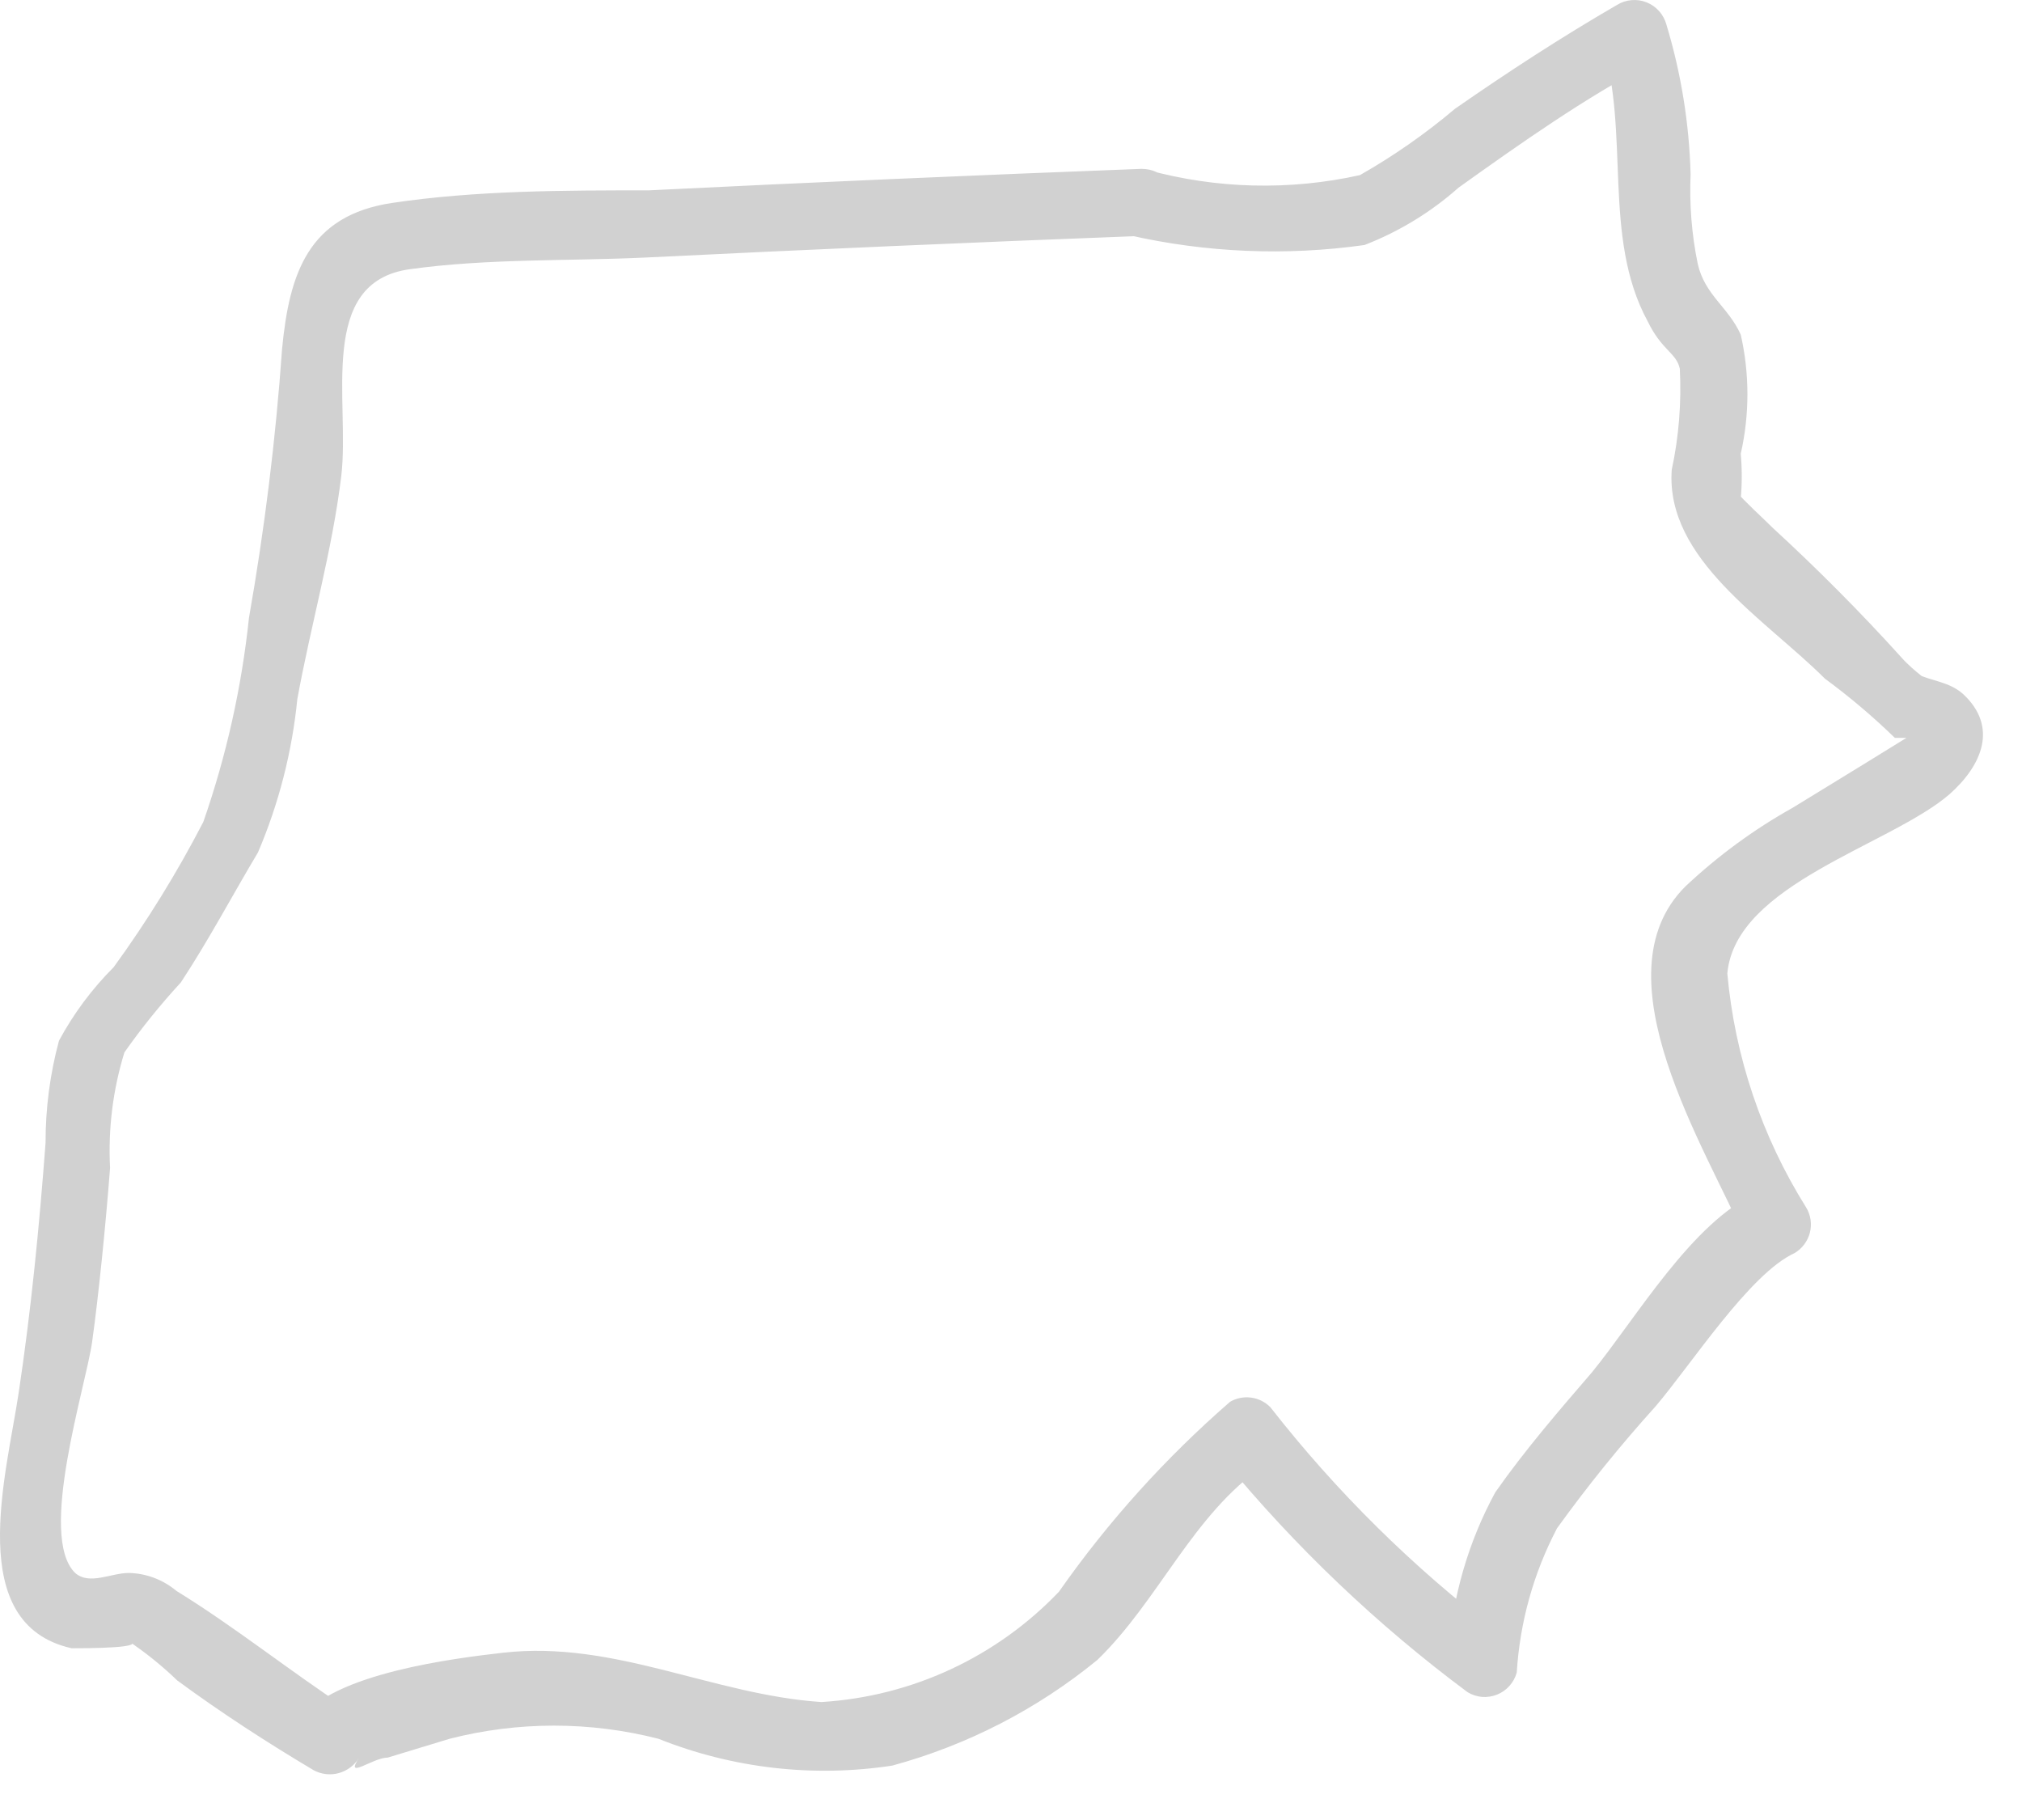 <?xml version="1.0" encoding="utf-8"?>
<svg xmlns="http://www.w3.org/2000/svg" fill="none" height="100%" overflow="visible" preserveAspectRatio="none" style="display: block;" viewBox="0 0 30 27" width="100%">
<path d="M16.934 2.505C14.501 2.598 12.055 2.704 9.622 2.824C8.373 2.824 7.07 2.824 5.821 3.01C4.571 3.196 4.292 4.06 4.185 5.177C4.091 6.514 3.926 7.845 3.694 9.165C3.585 10.198 3.358 11.215 3.016 12.195C2.627 12.946 2.183 13.666 1.686 14.349C1.364 14.671 1.091 15.038 0.875 15.439C0.742 15.933 0.675 16.443 0.676 16.954C0.583 18.191 0.463 19.427 0.277 20.663C0.091 21.9 -0.534 24.093 1.062 24.452C1.274 24.452 2.245 24.452 1.886 24.332C2.152 24.509 2.401 24.709 2.63 24.93C3.281 25.409 3.959 25.848 4.651 26.26C4.766 26.323 4.901 26.339 5.027 26.304C5.154 26.269 5.262 26.187 5.329 26.074C5.103 26.419 5.528 26.074 5.754 26.074L6.671 25.795C7.687 25.535 8.752 25.535 9.769 25.795C10.869 26.234 12.067 26.372 13.238 26.193C14.352 25.89 15.389 25.356 16.282 24.625C17.2 23.734 17.692 22.471 18.755 21.74L18.157 21.66C19.219 22.95 20.433 24.106 21.773 25.103C21.838 25.143 21.911 25.167 21.988 25.174C22.064 25.18 22.14 25.168 22.211 25.14C22.282 25.112 22.346 25.067 22.396 25.01C22.447 24.953 22.484 24.885 22.504 24.811C22.55 24.063 22.754 23.334 23.102 22.671C23.556 22.042 24.044 21.438 24.564 20.863C25.096 20.238 25.96 18.895 26.625 18.59C26.681 18.557 26.73 18.513 26.769 18.461C26.808 18.409 26.837 18.35 26.853 18.287C26.869 18.224 26.872 18.158 26.863 18.094C26.853 18.029 26.831 17.967 26.797 17.912C26.14 16.863 25.739 15.674 25.628 14.442C25.747 13.113 28.047 12.541 28.924 11.783C29.403 11.358 29.655 10.786 29.124 10.294C28.911 10.108 28.659 10.108 28.419 9.989C28.685 10.135 28.419 9.989 28.207 9.749C27.608 9.085 26.944 8.42 26.306 7.835C26.119 7.649 25.907 7.463 25.734 7.264C25.561 7.064 25.734 7.676 25.827 7.397C25.847 7.175 25.847 6.953 25.827 6.732C25.959 6.15 25.959 5.546 25.827 4.964C25.641 4.552 25.295 4.379 25.189 3.914C25.099 3.477 25.064 3.03 25.083 2.584C25.063 1.832 24.942 1.085 24.724 0.364C24.704 0.291 24.667 0.222 24.616 0.165C24.566 0.108 24.502 0.064 24.431 0.035C24.36 0.007 24.284 -0.005 24.208 0.002C24.131 0.008 24.058 0.032 23.993 0.072C23.168 0.55 22.371 1.069 21.587 1.614C21.148 1.985 20.676 2.314 20.177 2.598C19.132 2.83 18.046 2.803 17.014 2.518C16.375 2.425 16.11 3.395 16.748 3.488C17.895 3.749 19.079 3.799 20.244 3.635C20.756 3.437 21.229 3.149 21.64 2.784C22.57 2.119 23.514 1.454 24.498 0.936L23.767 0.63C24.192 1.96 23.767 3.515 24.445 4.764C24.657 5.203 24.87 5.23 24.923 5.469C24.949 5.973 24.909 6.478 24.803 6.971C24.71 8.301 26.199 9.191 27.077 10.069C27.442 10.337 27.788 10.63 28.113 10.946H28.286L27.662 11.331L26.598 11.983C26.02 12.306 25.485 12.699 25.003 13.153C23.674 14.482 25.322 17.047 25.893 18.377L26.066 17.699C25.109 18.124 24.272 19.56 23.62 20.358C23.128 20.929 22.623 21.514 22.185 22.139C21.786 22.873 21.55 23.685 21.493 24.518L22.225 24.213C20.961 23.249 19.826 22.128 18.848 20.876C18.771 20.798 18.671 20.748 18.563 20.734C18.454 20.719 18.344 20.741 18.25 20.796C17.292 21.629 16.439 22.575 15.711 23.614C14.785 24.584 13.527 25.168 12.188 25.25C10.579 25.143 9.117 24.332 7.469 24.518C6.764 24.598 4.917 24.824 4.451 25.515L5.143 25.343C4.292 24.784 3.481 24.133 2.617 23.601C2.419 23.435 2.171 23.341 1.912 23.335C1.646 23.335 1.327 23.521 1.115 23.335C0.556 22.79 1.274 20.57 1.367 19.906C1.46 19.241 1.567 18.191 1.633 17.327C1.603 16.747 1.675 16.167 1.846 15.612C2.102 15.248 2.382 14.902 2.683 14.575C3.095 13.95 3.468 13.246 3.827 12.647C4.136 11.924 4.333 11.157 4.411 10.374C4.611 9.271 4.93 8.168 5.063 7.064C5.196 5.961 4.691 4.18 6.086 3.993C7.23 3.834 8.426 3.874 9.569 3.821C12.002 3.701 14.448 3.595 16.881 3.502C17.572 3.462 17.572 2.505 16.934 2.505Z" fill="#D1D1D1" id="Vector"/>
</svg>